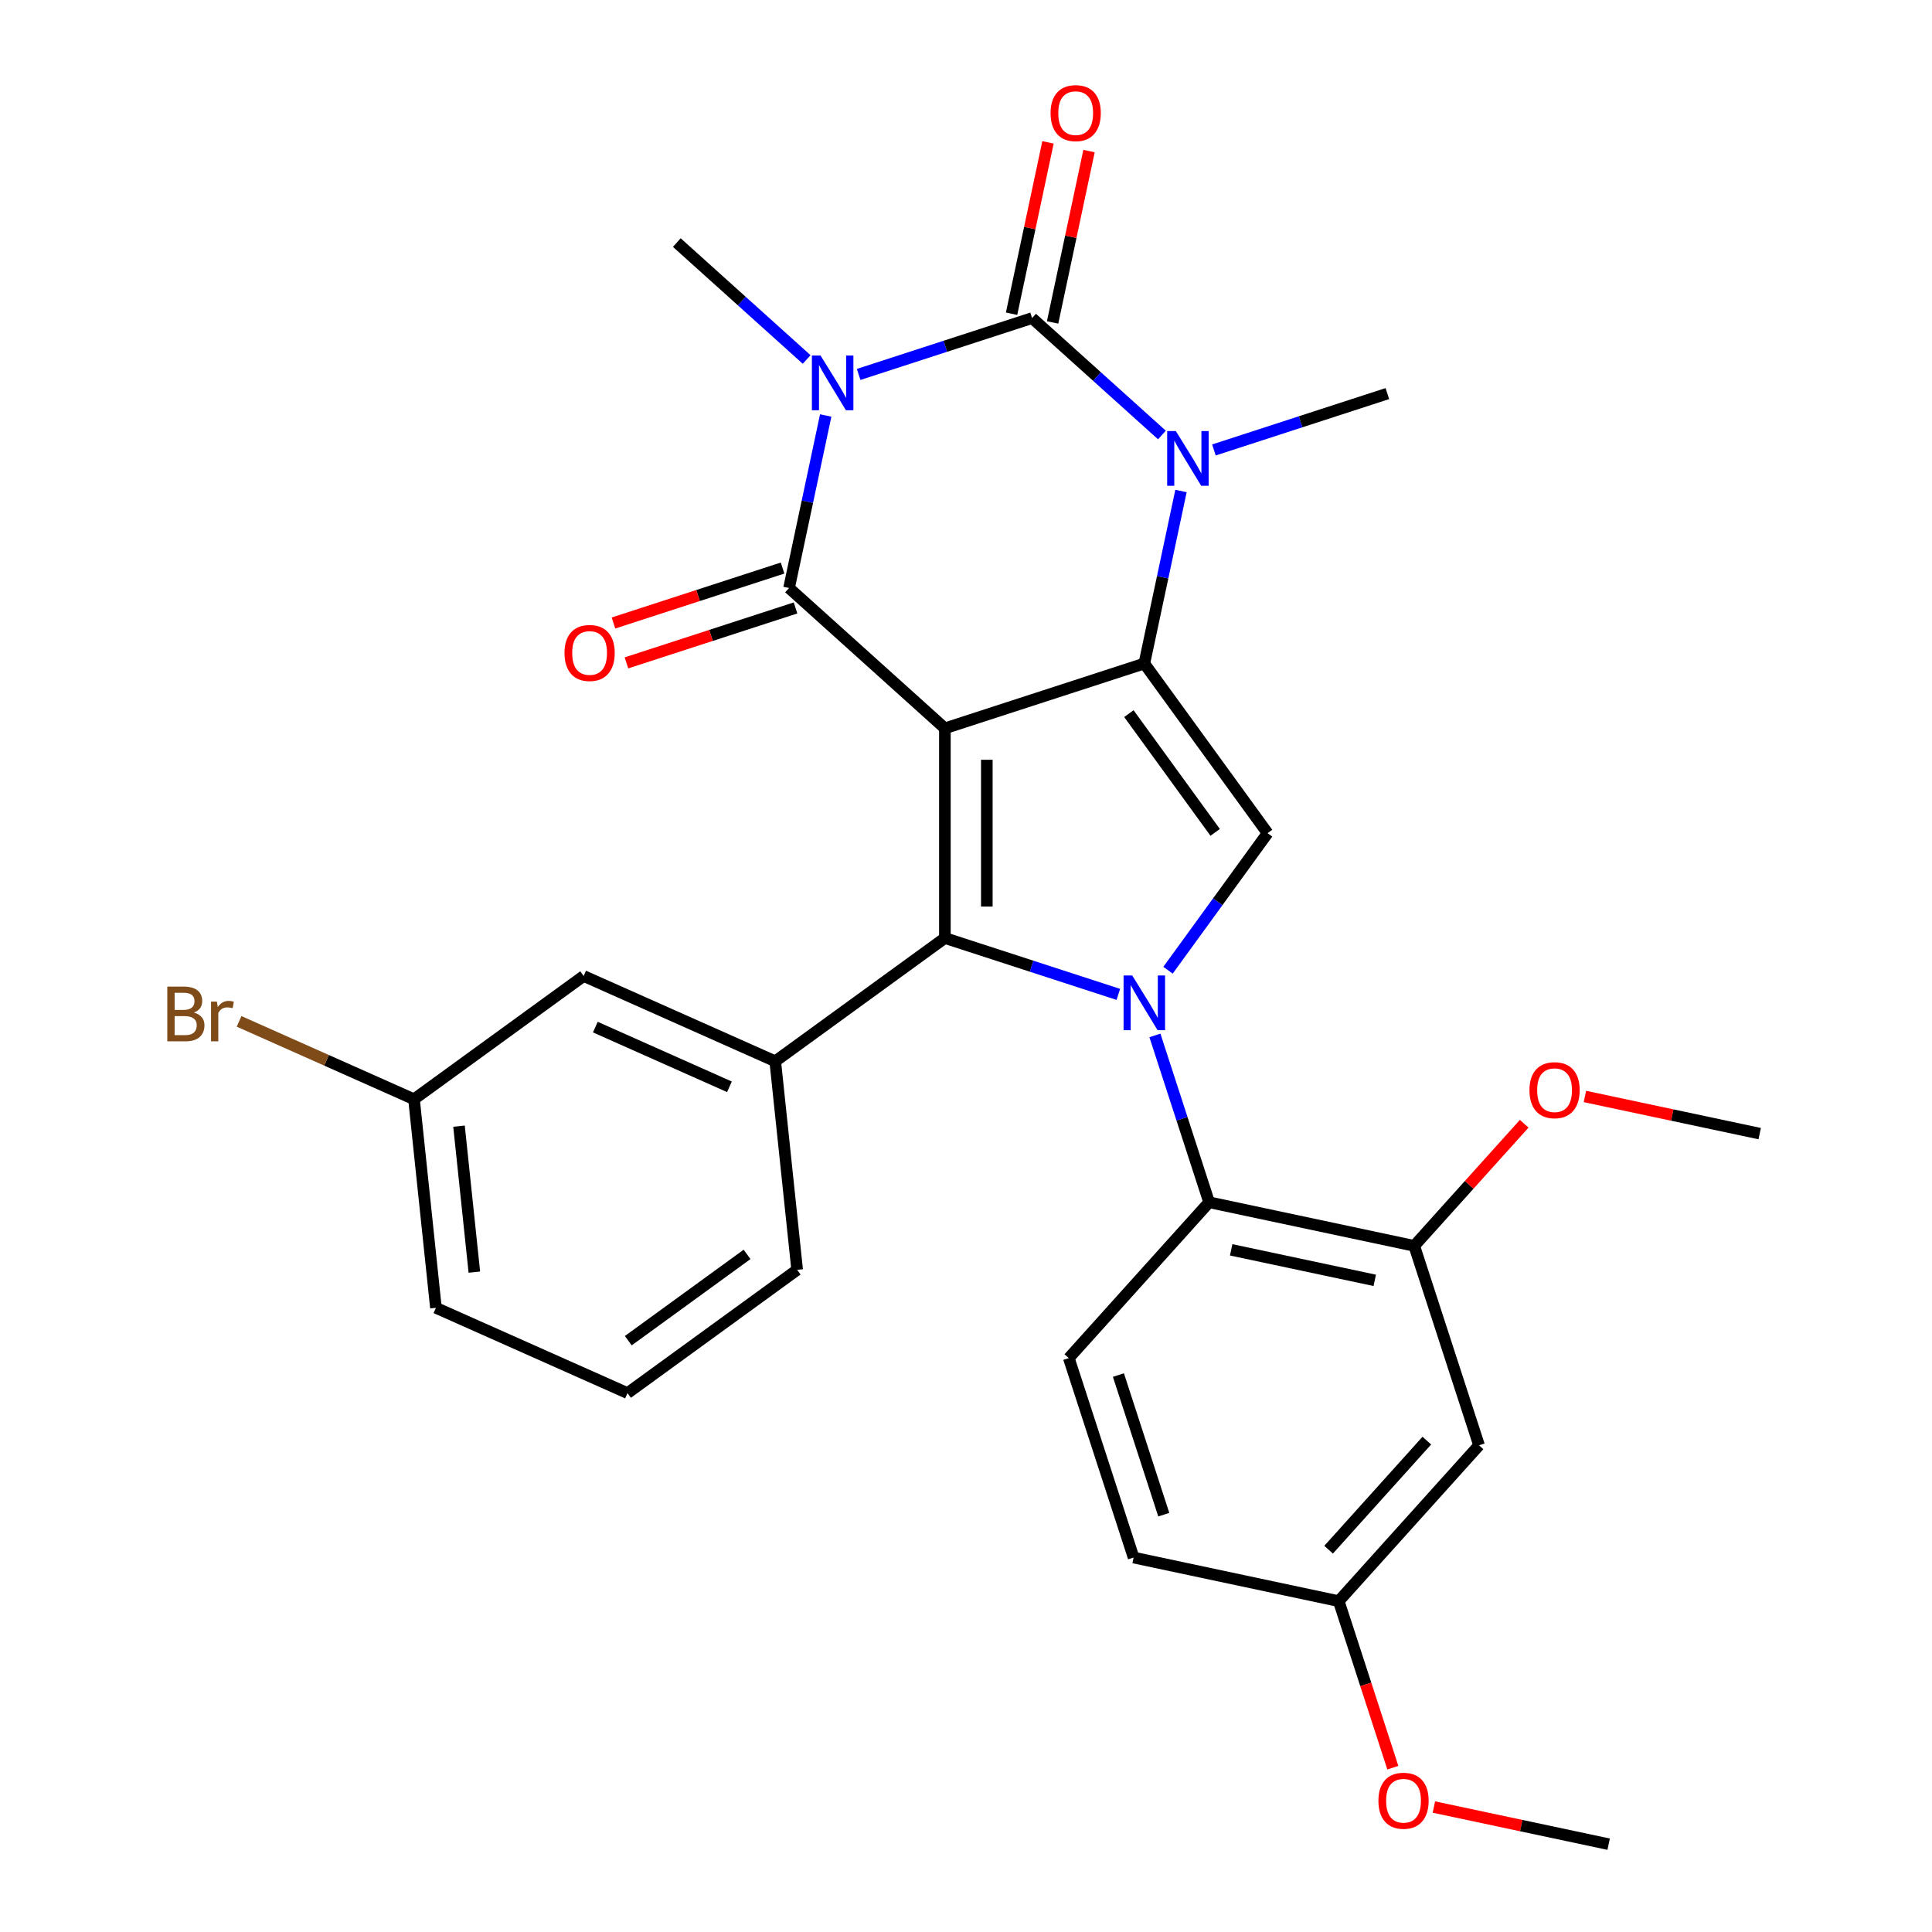 <?xml version='1.0' encoding='iso-8859-1'?>
<svg version='1.1' baseProfile='full'
              xmlns='http://www.w3.org/2000/svg'
                      xmlns:rdkit='http://www.rdkit.org/xml'
                      xmlns:xlink='http://www.w3.org/1999/xlink'
                  xml:space='preserve'
width='1000px' height='1000px' viewBox='0 0 1000 1000'>
<!-- END OF HEADER -->
<rect style='opacity:1.0;fill:#FFFFFF;stroke:none' width='1000' height='1000' x='0' y='0'> </rect>
<path class='bond-1' d='M 489.071,376.979 L 592.3,343.438' style='fill:none;fill-rule:evenodd;stroke:#000000;stroke-width:6px;stroke-linecap:butt;stroke-linejoin:miter;stroke-opacity:1' />
<path class='bond-2' d='M 489.071,376.979 L 408.409,304.351' style='fill:none;fill-rule:evenodd;stroke:#000000;stroke-width:6px;stroke-linecap:butt;stroke-linejoin:miter;stroke-opacity:1' />
<path class='bond-3' d='M 489.071,376.979 L 489.071,485.521' style='fill:none;fill-rule:evenodd;stroke:#000000;stroke-width:6px;stroke-linecap:butt;stroke-linejoin:miter;stroke-opacity:1' />
<path class='bond-3' d='M 510.779,393.26 L 510.779,469.239' style='fill:none;fill-rule:evenodd;stroke:#000000;stroke-width:6px;stroke-linecap:butt;stroke-linejoin:miter;stroke-opacity:1' />
<path class='bond-0' d='M 427.389,215.054 L 417.899,259.703' style='fill:none;fill-rule:evenodd;stroke:#0000FF;stroke-width:6px;stroke-linecap:butt;stroke-linejoin:miter;stroke-opacity:1' />
<path class='bond-0' d='M 417.899,259.703 L 408.409,304.351' style='fill:none;fill-rule:evenodd;stroke:#000000;stroke-width:6px;stroke-linecap:butt;stroke-linejoin:miter;stroke-opacity:1' />
<path class='bond-5' d='M 444.429,193.81 L 489.317,179.225' style='fill:none;fill-rule:evenodd;stroke:#0000FF;stroke-width:6px;stroke-linecap:butt;stroke-linejoin:miter;stroke-opacity:1' />
<path class='bond-5' d='M 489.317,179.225 L 534.205,164.64' style='fill:none;fill-rule:evenodd;stroke:#000000;stroke-width:6px;stroke-linecap:butt;stroke-linejoin:miter;stroke-opacity:1' />
<path class='bond-16' d='M 417.522,186.067 L 383.918,155.81' style='fill:none;fill-rule:evenodd;stroke:#0000FF;stroke-width:6px;stroke-linecap:butt;stroke-linejoin:miter;stroke-opacity:1' />
<path class='bond-16' d='M 383.918,155.81 L 350.314,125.552' style='fill:none;fill-rule:evenodd;stroke:#000000;stroke-width:6px;stroke-linecap:butt;stroke-linejoin:miter;stroke-opacity:1' />
<path class='bond-6' d='M 592.3,343.438 L 601.79,298.79' style='fill:none;fill-rule:evenodd;stroke:#000000;stroke-width:6px;stroke-linecap:butt;stroke-linejoin:miter;stroke-opacity:1' />
<path class='bond-6' d='M 601.79,298.79 L 611.28,254.142' style='fill:none;fill-rule:evenodd;stroke:#0000FF;stroke-width:6px;stroke-linecap:butt;stroke-linejoin:miter;stroke-opacity:1' />
<path class='bond-7' d='M 592.3,343.438 L 656.099,431.25' style='fill:none;fill-rule:evenodd;stroke:#000000;stroke-width:6px;stroke-linecap:butt;stroke-linejoin:miter;stroke-opacity:1' />
<path class='bond-7' d='M 584.307,369.37 L 628.967,430.838' style='fill:none;fill-rule:evenodd;stroke:#000000;stroke-width:6px;stroke-linecap:butt;stroke-linejoin:miter;stroke-opacity:1' />
<path class='bond-12' d='M 405.054,294.028 L 361.297,308.245' style='fill:none;fill-rule:evenodd;stroke:#000000;stroke-width:6px;stroke-linecap:butt;stroke-linejoin:miter;stroke-opacity:1' />
<path class='bond-12' d='M 361.297,308.245 L 317.539,322.463' style='fill:none;fill-rule:evenodd;stroke:#FF0000;stroke-width:6px;stroke-linecap:butt;stroke-linejoin:miter;stroke-opacity:1' />
<path class='bond-12' d='M 411.763,314.674 L 368.005,328.891' style='fill:none;fill-rule:evenodd;stroke:#000000;stroke-width:6px;stroke-linecap:butt;stroke-linejoin:miter;stroke-opacity:1' />
<path class='bond-12' d='M 368.005,328.891 L 324.247,343.109' style='fill:none;fill-rule:evenodd;stroke:#FF0000;stroke-width:6px;stroke-linecap:butt;stroke-linejoin:miter;stroke-opacity:1' />
<path class='bond-4' d='M 489.071,485.521 L 533.958,500.106' style='fill:none;fill-rule:evenodd;stroke:#000000;stroke-width:6px;stroke-linecap:butt;stroke-linejoin:miter;stroke-opacity:1' />
<path class='bond-4' d='M 533.958,500.106 L 578.846,514.69' style='fill:none;fill-rule:evenodd;stroke:#0000FF;stroke-width:6px;stroke-linecap:butt;stroke-linejoin:miter;stroke-opacity:1' />
<path class='bond-9' d='M 489.071,485.521 L 401.259,549.32' style='fill:none;fill-rule:evenodd;stroke:#000000;stroke-width:6px;stroke-linecap:butt;stroke-linejoin:miter;stroke-opacity:1' />
<path class='bond-8' d='M 597.782,535.935 L 611.812,579.113' style='fill:none;fill-rule:evenodd;stroke:#0000FF;stroke-width:6px;stroke-linecap:butt;stroke-linejoin:miter;stroke-opacity:1' />
<path class='bond-8' d='M 611.812,579.113 L 625.841,622.291' style='fill:none;fill-rule:evenodd;stroke:#000000;stroke-width:6px;stroke-linecap:butt;stroke-linejoin:miter;stroke-opacity:1' />
<path class='bond-29' d='M 604.559,502.188 L 630.329,466.719' style='fill:none;fill-rule:evenodd;stroke:#0000FF;stroke-width:6px;stroke-linecap:butt;stroke-linejoin:miter;stroke-opacity:1' />
<path class='bond-29' d='M 630.329,466.719 L 656.099,431.25' style='fill:none;fill-rule:evenodd;stroke:#000000;stroke-width:6px;stroke-linecap:butt;stroke-linejoin:miter;stroke-opacity:1' />
<path class='bond-11' d='M 544.822,166.896 L 554.248,122.548' style='fill:none;fill-rule:evenodd;stroke:#000000;stroke-width:6px;stroke-linecap:butt;stroke-linejoin:miter;stroke-opacity:1' />
<path class='bond-11' d='M 554.248,122.548 L 563.675,78.2' style='fill:none;fill-rule:evenodd;stroke:#FF0000;stroke-width:6px;stroke-linecap:butt;stroke-linejoin:miter;stroke-opacity:1' />
<path class='bond-11' d='M 523.588,162.383 L 533.014,118.035' style='fill:none;fill-rule:evenodd;stroke:#000000;stroke-width:6px;stroke-linecap:butt;stroke-linejoin:miter;stroke-opacity:1' />
<path class='bond-11' d='M 533.014,118.035 L 542.441,73.687' style='fill:none;fill-rule:evenodd;stroke:#FF0000;stroke-width:6px;stroke-linecap:butt;stroke-linejoin:miter;stroke-opacity:1' />
<path class='bond-30' d='M 534.205,164.64 L 567.809,194.897' style='fill:none;fill-rule:evenodd;stroke:#000000;stroke-width:6px;stroke-linecap:butt;stroke-linejoin:miter;stroke-opacity:1' />
<path class='bond-30' d='M 567.809,194.897 L 601.413,225.155' style='fill:none;fill-rule:evenodd;stroke:#0000FF;stroke-width:6px;stroke-linecap:butt;stroke-linejoin:miter;stroke-opacity:1' />
<path class='bond-18' d='M 628.32,232.897 L 673.208,218.312' style='fill:none;fill-rule:evenodd;stroke:#0000FF;stroke-width:6px;stroke-linecap:butt;stroke-linejoin:miter;stroke-opacity:1' />
<path class='bond-18' d='M 673.208,218.312 L 718.096,203.727' style='fill:none;fill-rule:evenodd;stroke:#000000;stroke-width:6px;stroke-linecap:butt;stroke-linejoin:miter;stroke-opacity:1' />
<path class='bond-10' d='M 625.841,622.291 L 732.011,644.858' style='fill:none;fill-rule:evenodd;stroke:#000000;stroke-width:6px;stroke-linecap:butt;stroke-linejoin:miter;stroke-opacity:1' />
<path class='bond-10' d='M 637.253,646.91 L 711.572,662.707' style='fill:none;fill-rule:evenodd;stroke:#000000;stroke-width:6px;stroke-linecap:butt;stroke-linejoin:miter;stroke-opacity:1' />
<path class='bond-14' d='M 625.841,622.291 L 553.213,702.953' style='fill:none;fill-rule:evenodd;stroke:#000000;stroke-width:6px;stroke-linecap:butt;stroke-linejoin:miter;stroke-opacity:1' />
<path class='bond-15' d='M 401.259,549.32 L 302.101,505.172' style='fill:none;fill-rule:evenodd;stroke:#000000;stroke-width:6px;stroke-linecap:butt;stroke-linejoin:miter;stroke-opacity:1' />
<path class='bond-15' d='M 377.555,562.529 L 308.145,531.626' style='fill:none;fill-rule:evenodd;stroke:#000000;stroke-width:6px;stroke-linecap:butt;stroke-linejoin:miter;stroke-opacity:1' />
<path class='bond-22' d='M 401.259,549.32 L 412.604,657.267' style='fill:none;fill-rule:evenodd;stroke:#000000;stroke-width:6px;stroke-linecap:butt;stroke-linejoin:miter;stroke-opacity:1' />
<path class='bond-13' d='M 732.011,644.858 L 765.552,748.087' style='fill:none;fill-rule:evenodd;stroke:#000000;stroke-width:6px;stroke-linecap:butt;stroke-linejoin:miter;stroke-opacity:1' />
<path class='bond-21' d='M 732.011,644.858 L 760.468,613.253' style='fill:none;fill-rule:evenodd;stroke:#000000;stroke-width:6px;stroke-linecap:butt;stroke-linejoin:miter;stroke-opacity:1' />
<path class='bond-21' d='M 760.468,613.253 L 788.926,581.648' style='fill:none;fill-rule:evenodd;stroke:#FF0000;stroke-width:6px;stroke-linecap:butt;stroke-linejoin:miter;stroke-opacity:1' />
<path class='bond-32' d='M 765.552,748.087 L 692.923,828.749' style='fill:none;fill-rule:evenodd;stroke:#000000;stroke-width:6px;stroke-linecap:butt;stroke-linejoin:miter;stroke-opacity:1' />
<path class='bond-32' d='M 738.525,745.661 L 687.685,802.124' style='fill:none;fill-rule:evenodd;stroke:#000000;stroke-width:6px;stroke-linecap:butt;stroke-linejoin:miter;stroke-opacity:1' />
<path class='bond-20' d='M 553.213,702.953 L 586.754,806.182' style='fill:none;fill-rule:evenodd;stroke:#000000;stroke-width:6px;stroke-linecap:butt;stroke-linejoin:miter;stroke-opacity:1' />
<path class='bond-20' d='M 578.89,711.729 L 602.368,783.99' style='fill:none;fill-rule:evenodd;stroke:#000000;stroke-width:6px;stroke-linecap:butt;stroke-linejoin:miter;stroke-opacity:1' />
<path class='bond-19' d='M 302.101,505.172 L 214.289,568.971' style='fill:none;fill-rule:evenodd;stroke:#000000;stroke-width:6px;stroke-linecap:butt;stroke-linejoin:miter;stroke-opacity:1' />
<path class='bond-17' d='M 692.923,828.749 L 586.754,806.182' style='fill:none;fill-rule:evenodd;stroke:#000000;stroke-width:6px;stroke-linecap:butt;stroke-linejoin:miter;stroke-opacity:1' />
<path class='bond-24' d='M 692.923,828.749 L 706.927,871.847' style='fill:none;fill-rule:evenodd;stroke:#000000;stroke-width:6px;stroke-linecap:butt;stroke-linejoin:miter;stroke-opacity:1' />
<path class='bond-24' d='M 706.927,871.847 L 720.93,914.945' style='fill:none;fill-rule:evenodd;stroke:#FF0000;stroke-width:6px;stroke-linecap:butt;stroke-linejoin:miter;stroke-opacity:1' />
<path class='bond-23' d='M 214.289,568.971 L 169.017,548.815' style='fill:none;fill-rule:evenodd;stroke:#000000;stroke-width:6px;stroke-linecap:butt;stroke-linejoin:miter;stroke-opacity:1' />
<path class='bond-23' d='M 169.017,548.815 L 123.745,528.658' style='fill:none;fill-rule:evenodd;stroke:#7F4C19;stroke-width:6px;stroke-linecap:butt;stroke-linejoin:miter;stroke-opacity:1' />
<path class='bond-31' d='M 214.289,568.971 L 225.635,676.918' style='fill:none;fill-rule:evenodd;stroke:#000000;stroke-width:6px;stroke-linecap:butt;stroke-linejoin:miter;stroke-opacity:1' />
<path class='bond-31' d='M 237.58,582.894 L 245.522,658.457' style='fill:none;fill-rule:evenodd;stroke:#000000;stroke-width:6px;stroke-linecap:butt;stroke-linejoin:miter;stroke-opacity:1' />
<path class='bond-27' d='M 820.353,567.536 L 865.581,577.149' style='fill:none;fill-rule:evenodd;stroke:#FF0000;stroke-width:6px;stroke-linecap:butt;stroke-linejoin:miter;stroke-opacity:1' />
<path class='bond-27' d='M 865.581,577.149 L 910.809,586.763' style='fill:none;fill-rule:evenodd;stroke:#000000;stroke-width:6px;stroke-linecap:butt;stroke-linejoin:miter;stroke-opacity:1' />
<path class='bond-25' d='M 412.604,657.267 L 324.792,721.066' style='fill:none;fill-rule:evenodd;stroke:#000000;stroke-width:6px;stroke-linecap:butt;stroke-linejoin:miter;stroke-opacity:1' />
<path class='bond-25' d='M 386.673,649.274 L 325.204,693.934' style='fill:none;fill-rule:evenodd;stroke:#000000;stroke-width:6px;stroke-linecap:butt;stroke-linejoin:miter;stroke-opacity:1' />
<path class='bond-28' d='M 742.178,935.318 L 787.406,944.932' style='fill:none;fill-rule:evenodd;stroke:#FF0000;stroke-width:6px;stroke-linecap:butt;stroke-linejoin:miter;stroke-opacity:1' />
<path class='bond-28' d='M 787.406,944.932 L 832.634,954.545' style='fill:none;fill-rule:evenodd;stroke:#000000;stroke-width:6px;stroke-linecap:butt;stroke-linejoin:miter;stroke-opacity:1' />
<path class='bond-26' d='M 324.792,721.066 L 225.635,676.918' style='fill:none;fill-rule:evenodd;stroke:#000000;stroke-width:6px;stroke-linecap:butt;stroke-linejoin:miter;stroke-opacity:1' />
<path  class='atom-1' d='M 424.716 184.021
L 433.996 199.021
Q 434.916 200.501, 436.396 203.181
Q 437.876 205.861, 437.956 206.021
L 437.956 184.021
L 441.716 184.021
L 441.716 212.341
L 437.836 212.341
L 427.876 195.941
Q 426.716 194.021, 425.476 191.821
Q 424.276 189.621, 423.916 188.941
L 423.916 212.341
L 420.236 212.341
L 420.236 184.021
L 424.716 184.021
' fill='#0000FF'/>
<path  class='atom-5' d='M 586.04 504.902
L 595.32 519.902
Q 596.24 521.382, 597.72 524.062
Q 599.2 526.742, 599.28 526.902
L 599.28 504.902
L 603.04 504.902
L 603.04 533.222
L 599.16 533.222
L 589.2 516.822
Q 588.04 514.902, 586.8 512.702
Q 585.6 510.502, 585.24 509.822
L 585.24 533.222
L 581.56 533.222
L 581.56 504.902
L 586.04 504.902
' fill='#0000FF'/>
<path  class='atom-7' d='M 608.607 223.108
L 617.887 238.108
Q 618.807 239.588, 620.287 242.268
Q 621.767 244.948, 621.847 245.108
L 621.847 223.108
L 625.607 223.108
L 625.607 251.428
L 621.727 251.428
L 611.767 235.028
Q 610.607 233.108, 609.367 230.908
Q 608.167 228.708, 607.807 228.028
L 607.807 251.428
L 604.127 251.428
L 604.127 223.108
L 608.607 223.108
' fill='#0000FF'/>
<path  class='atom-12' d='M 543.772 58.55
Q 543.772 51.75, 547.132 47.95
Q 550.492 44.15, 556.772 44.15
Q 563.052 44.15, 566.412 47.95
Q 569.772 51.75, 569.772 58.55
Q 569.772 65.43, 566.372 69.35
Q 562.972 73.23, 556.772 73.23
Q 550.532 73.23, 547.132 69.35
Q 543.772 65.47, 543.772 58.55
M 556.772 70.03
Q 561.092 70.03, 563.412 67.15
Q 565.772 64.23, 565.772 58.55
Q 565.772 52.99, 563.412 50.19
Q 561.092 47.35, 556.772 47.35
Q 552.452 47.35, 550.092 50.15
Q 547.772 52.95, 547.772 58.55
Q 547.772 64.27, 550.092 67.15
Q 552.452 70.03, 556.772 70.03
' fill='#FF0000'/>
<path  class='atom-13' d='M 292.179 337.972
Q 292.179 331.172, 295.539 327.372
Q 298.899 323.572, 305.179 323.572
Q 311.459 323.572, 314.819 327.372
Q 318.179 331.172, 318.179 337.972
Q 318.179 344.852, 314.779 348.772
Q 311.379 352.652, 305.179 352.652
Q 298.939 352.652, 295.539 348.772
Q 292.179 344.892, 292.179 337.972
M 305.179 349.452
Q 309.499 349.452, 311.819 346.572
Q 314.179 343.652, 314.179 337.972
Q 314.179 332.412, 311.819 329.612
Q 309.499 326.772, 305.179 326.772
Q 300.859 326.772, 298.499 329.572
Q 296.179 332.372, 296.179 337.972
Q 296.179 343.692, 298.499 346.572
Q 300.859 349.452, 305.179 349.452
' fill='#FF0000'/>
<path  class='atom-22' d='M 791.639 564.276
Q 791.639 557.476, 794.999 553.676
Q 798.359 549.876, 804.639 549.876
Q 810.919 549.876, 814.279 553.676
Q 817.639 557.476, 817.639 564.276
Q 817.639 571.156, 814.239 575.076
Q 810.839 578.956, 804.639 578.956
Q 798.399 578.956, 794.999 575.076
Q 791.639 571.196, 791.639 564.276
M 804.639 575.756
Q 808.959 575.756, 811.279 572.876
Q 813.639 569.956, 813.639 564.276
Q 813.639 558.716, 811.279 555.916
Q 808.959 553.076, 804.639 553.076
Q 800.319 553.076, 797.959 555.876
Q 795.639 558.676, 795.639 564.276
Q 795.639 569.996, 797.959 572.876
Q 800.319 575.756, 804.639 575.756
' fill='#FF0000'/>
<path  class='atom-24' d='M 100.351 524.103
Q 103.071 524.863, 104.431 526.543
Q 105.831 528.183, 105.831 530.623
Q 105.831 534.543, 103.311 536.783
Q 100.831 538.983, 96.111 538.983
L 86.591 538.983
L 86.591 510.663
L 94.951 510.663
Q 99.791 510.663, 102.231 512.623
Q 104.671 514.583, 104.671 518.183
Q 104.671 522.463, 100.351 524.103
M 90.391 513.863
L 90.391 522.743
L 94.951 522.743
Q 97.751 522.743, 99.191 521.623
Q 100.671 520.463, 100.671 518.183
Q 100.671 513.863, 94.951 513.863
L 90.391 513.863
M 96.111 535.783
Q 98.871 535.783, 100.351 534.463
Q 101.831 533.143, 101.831 530.623
Q 101.831 528.303, 100.191 527.143
Q 98.591 525.943, 95.511 525.943
L 90.391 525.943
L 90.391 535.783
L 96.111 535.783
' fill='#7F4C19'/>
<path  class='atom-24' d='M 112.271 518.423
L 112.711 521.263
Q 114.871 518.063, 118.391 518.063
Q 119.511 518.063, 121.031 518.463
L 120.431 521.823
Q 118.711 521.423, 117.751 521.423
Q 116.071 521.423, 114.951 522.103
Q 113.871 522.743, 112.991 524.303
L 112.991 538.983
L 109.231 538.983
L 109.231 518.423
L 112.271 518.423
' fill='#7F4C19'/>
<path  class='atom-25' d='M 713.465 932.058
Q 713.465 925.258, 716.825 921.458
Q 720.185 917.658, 726.465 917.658
Q 732.745 917.658, 736.105 921.458
Q 739.465 925.258, 739.465 932.058
Q 739.465 938.938, 736.065 942.858
Q 732.665 946.738, 726.465 946.738
Q 720.225 946.738, 716.825 942.858
Q 713.465 938.978, 713.465 932.058
M 726.465 943.538
Q 730.785 943.538, 733.105 940.658
Q 735.465 937.738, 735.465 932.058
Q 735.465 926.498, 733.105 923.698
Q 730.785 920.858, 726.465 920.858
Q 722.145 920.858, 719.785 923.658
Q 717.465 926.458, 717.465 932.058
Q 717.465 937.778, 719.785 940.658
Q 722.145 943.538, 726.465 943.538
' fill='#FF0000'/>
</svg>
